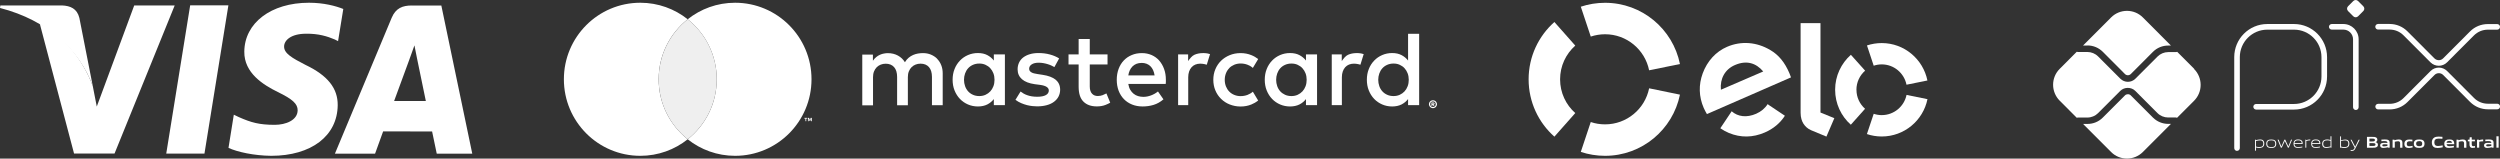 <svg xmlns:xlink="http://www.w3.org/1999/xlink" xmlns="http://www.w3.org/2000/svg" width="331" height="21" viewBox="0 0 331 21" fill="none"><rect x="0" y="0" width="331" height="21" fill="#333333" stroke="none"/><g clip-path="url(#clip0_21_3746)"><path d="M40.902 0.363C35.892 0.363 32.374 3.033 32.346 6.841C32.311 9.665 34.859 11.237 36.778 12.181C38.753 13.138 39.416 13.76 39.409 14.613C39.388 15.926 37.825 16.527 36.373 16.527C34.349 16.527 33.267 16.234 31.613 15.5L30.957 15.186L30.253 19.581C31.439 20.126 33.623 20.602 35.898 20.63C41.216 20.63 44.671 17.995 44.713 13.928C44.733 11.684 43.38 9.993 40.456 8.596C38.69 7.687 37.601 7.079 37.615 6.157C37.615 5.339 38.529 4.465 40.518 4.465C42.179 4.437 43.366 4.822 44.308 5.22L44.761 5.444L45.452 1.188C44.454 0.79 42.87 0.363 40.916 0.363H40.902ZM25.179 0.706L22.011 20.336H27.07L30.239 0.706H25.179ZM17.768 0.727L12.813 14.109L12.283 11.391C11.047 8.057 8.374 4.556 5.269 3.145L9.805 20.329H15.165L23.127 0.727H17.768ZM54.518 0.727C53.303 0.727 52.396 1.076 51.859 2.355L44.343 20.343H49.66C49.66 20.343 50.533 17.918 50.728 17.394C51.307 17.394 56.472 17.408 57.211 17.408C57.365 18.093 57.826 20.35 57.826 20.35H62.529L58.433 0.734H54.525L54.518 0.727ZM54.874 6.017L55.209 7.708C55.209 7.708 56.179 12.39 56.381 13.376H52.18C52.599 12.251 54.197 7.89 54.197 7.89C54.169 7.946 54.615 6.751 54.867 6.017H54.874Z" fill="white"></path><path d="M8.214 0.72H0.049L0 1.055C6.351 2.683 10.538 6.674 12.283 11.398L10.51 2.376C10.203 1.132 9.317 0.769 8.214 0.72Z" fill="white"></path><path d="M87.206 10.496C87.206 7.275 88.706 4.41 91.051 2.551C89.327 1.181 87.143 0.363 84.777 0.363C79.187 0.363 74.658 4.899 74.658 10.496C74.658 16.094 79.187 20.63 84.777 20.63C87.15 20.63 89.327 19.812 91.051 18.442C88.713 16.583 87.206 13.718 87.206 10.496Z" fill="white"></path><path d="M87.206 10.496C87.206 13.718 88.706 16.583 91.051 18.442C93.389 16.583 94.897 13.718 94.897 10.496C94.897 7.275 93.396 4.41 91.051 2.551C88.713 4.41 87.206 7.275 87.206 10.496Z" fill="#EFEFEF"></path><path d="M124.081 7.778C123.844 7.54 123.565 7.359 123.244 7.226C122.923 7.093 122.567 7.03 122.183 7.03C121.981 7.03 121.771 7.051 121.548 7.086C121.332 7.121 121.115 7.184 120.906 7.275C120.697 7.366 120.494 7.485 120.306 7.645C120.118 7.799 119.95 8.002 119.81 8.239C119.587 7.869 119.28 7.575 118.889 7.359C118.505 7.149 118.059 7.037 117.563 7.037C117.396 7.037 117.221 7.051 117.047 7.086C116.865 7.114 116.691 7.17 116.517 7.247C116.342 7.324 116.175 7.422 116.014 7.554C115.854 7.68 115.707 7.848 115.574 8.044V7.226H114.165V13.942H115.588V10.217C115.588 9.93 115.63 9.679 115.721 9.455C115.812 9.232 115.93 9.05 116.084 8.896C116.237 8.749 116.412 8.631 116.614 8.554C116.817 8.477 117.033 8.435 117.263 8.435C117.745 8.435 118.115 8.589 118.38 8.889C118.645 9.19 118.778 9.63 118.778 10.196V13.935H120.201V10.21C120.201 9.923 120.243 9.672 120.334 9.448C120.425 9.225 120.543 9.043 120.697 8.889C120.85 8.742 121.025 8.624 121.227 8.547C121.43 8.47 121.646 8.428 121.876 8.428C122.358 8.428 122.728 8.582 122.993 8.882C123.258 9.183 123.391 9.623 123.391 10.189V13.928H124.814V9.707C124.814 9.315 124.751 8.952 124.619 8.631C124.493 8.302 124.305 8.023 124.074 7.785L124.081 7.778Z" fill="white"></path><path d="M131.584 8.016C131.353 7.715 131.06 7.478 130.718 7.296C130.376 7.114 129.957 7.023 129.476 7.023C128.994 7.023 128.569 7.114 128.157 7.289C127.752 7.464 127.396 7.708 127.096 8.023C126.796 8.337 126.552 8.708 126.384 9.141C126.21 9.574 126.126 10.049 126.126 10.559C126.126 11.07 126.21 11.545 126.384 11.978C126.559 12.412 126.796 12.782 127.096 13.096C127.396 13.411 127.752 13.655 128.157 13.83C128.562 14.005 129.001 14.096 129.476 14.096C129.95 14.096 130.369 14.005 130.718 13.83C131.06 13.655 131.353 13.411 131.584 13.117V13.921H133.049V7.205H131.584V8.016ZM131.528 11.419C131.43 11.678 131.29 11.908 131.116 12.097C130.941 12.286 130.725 12.439 130.481 12.551C130.237 12.663 129.957 12.719 129.657 12.719C129.357 12.719 129.057 12.663 128.806 12.544C128.555 12.432 128.345 12.279 128.171 12.083C127.996 11.887 127.864 11.664 127.773 11.398C127.682 11.14 127.634 10.86 127.634 10.566C127.634 10.273 127.682 9.993 127.773 9.735C127.864 9.476 127.996 9.246 128.171 9.05C128.345 8.854 128.555 8.701 128.806 8.589C129.057 8.477 129.336 8.414 129.657 8.414C129.978 8.414 130.237 8.47 130.481 8.582C130.725 8.694 130.941 8.84 131.116 9.036C131.29 9.225 131.43 9.455 131.528 9.714C131.625 9.973 131.674 10.259 131.674 10.566C131.674 10.874 131.625 11.161 131.528 11.419Z" fill="white"></path><path d="M139.776 10.553C139.365 10.231 138.793 10.021 138.06 9.91L137.369 9.805C137.215 9.784 137.069 9.756 136.936 9.721C136.804 9.693 136.685 9.651 136.587 9.595C136.49 9.546 136.413 9.476 136.35 9.399C136.294 9.323 136.259 9.225 136.259 9.106C136.259 8.868 136.371 8.673 136.594 8.526C136.818 8.379 137.125 8.302 137.529 8.302C137.739 8.302 137.948 8.323 138.15 8.358C138.353 8.393 138.548 8.442 138.73 8.498C138.911 8.554 139.079 8.617 139.225 8.687C139.372 8.757 139.497 8.819 139.602 8.882L140.23 7.736C139.881 7.513 139.469 7.338 139.002 7.212C138.534 7.086 138.039 7.023 137.508 7.023C137.076 7.023 136.692 7.072 136.35 7.177C136.008 7.275 135.722 7.422 135.478 7.603C135.24 7.785 135.052 8.016 134.926 8.281C134.801 8.547 134.731 8.847 134.731 9.176C134.731 9.721 134.926 10.154 135.31 10.49C135.694 10.825 136.259 11.042 137.006 11.147L137.704 11.237C138.109 11.293 138.402 11.384 138.583 11.51C138.772 11.636 138.862 11.79 138.862 11.985C138.862 12.237 138.737 12.439 138.478 12.586C138.22 12.733 137.843 12.81 137.334 12.81C137.062 12.81 136.811 12.789 136.594 12.754C136.378 12.719 136.175 12.663 136.001 12.6C135.82 12.537 135.659 12.467 135.519 12.383C135.38 12.3 135.247 12.216 135.122 12.118L134.445 13.215C134.689 13.397 134.94 13.544 135.205 13.655C135.471 13.767 135.736 13.858 135.987 13.921C136.245 13.984 136.49 14.026 136.713 14.047C136.943 14.068 137.146 14.082 137.313 14.082C137.795 14.082 138.227 14.026 138.604 13.921C138.988 13.816 139.302 13.662 139.56 13.467C139.818 13.271 140.021 13.04 140.153 12.775C140.286 12.509 140.363 12.209 140.363 11.887C140.363 11.314 140.16 10.867 139.749 10.546L139.776 10.553Z" fill="white"></path><path d="M153.476 8.009C153.197 7.701 152.862 7.457 152.478 7.289C152.087 7.121 151.661 7.03 151.194 7.03C150.698 7.03 150.245 7.114 149.84 7.289C149.428 7.457 149.079 7.701 148.786 8.009C148.493 8.316 148.263 8.694 148.102 9.127C147.942 9.56 147.858 10.042 147.858 10.566C147.858 11.091 147.942 11.58 148.109 12.02C148.277 12.453 148.514 12.824 148.814 13.131C149.114 13.439 149.477 13.676 149.896 13.844C150.314 14.012 150.775 14.095 151.284 14.095C151.794 14.095 152.275 14.026 152.736 13.886C153.197 13.746 153.629 13.502 154.041 13.152L153.315 12.111C153.036 12.334 152.729 12.509 152.387 12.635C152.052 12.761 151.71 12.824 151.375 12.824C151.138 12.824 150.908 12.789 150.691 12.726C150.475 12.663 150.272 12.558 150.098 12.418C149.924 12.278 149.77 12.104 149.644 11.887C149.519 11.671 149.435 11.412 149.386 11.111H154.341C154.348 11.028 154.355 10.937 154.362 10.846C154.362 10.755 154.362 10.657 154.362 10.566C154.362 10.042 154.285 9.567 154.125 9.134C153.971 8.7 153.748 8.33 153.476 8.016V8.009ZM149.386 9.986C149.421 9.742 149.491 9.518 149.582 9.315C149.672 9.113 149.798 8.938 149.944 8.791C150.091 8.645 150.266 8.533 150.468 8.449C150.67 8.372 150.901 8.33 151.166 8.33C151.633 8.33 152.01 8.477 152.31 8.763C152.603 9.05 152.792 9.462 152.869 9.986H149.386Z" fill="white"></path><path d="M172.911 8.016C172.681 7.715 172.388 7.478 172.046 7.296C171.704 7.114 171.285 7.023 170.804 7.023C170.322 7.023 169.897 7.114 169.485 7.289C169.08 7.464 168.724 7.708 168.424 8.023C168.124 8.337 167.88 8.708 167.712 9.141C167.538 9.574 167.454 10.049 167.454 10.559C167.454 11.07 167.538 11.545 167.712 11.978C167.887 12.412 168.124 12.782 168.424 13.096C168.724 13.411 169.08 13.655 169.485 13.83C169.89 14.005 170.329 14.096 170.804 14.096C171.278 14.096 171.697 14.005 172.046 13.83C172.395 13.655 172.681 13.411 172.911 13.117V13.921H174.377V7.205H172.911V8.016ZM172.856 11.419C172.758 11.678 172.618 11.908 172.444 12.097C172.269 12.286 172.053 12.439 171.809 12.551C171.565 12.663 171.285 12.719 170.985 12.719C170.685 12.719 170.385 12.663 170.134 12.544C169.883 12.425 169.673 12.279 169.499 12.083C169.324 11.887 169.192 11.664 169.101 11.398C169.01 11.14 168.962 10.86 168.962 10.566C168.962 10.273 169.01 9.993 169.101 9.735C169.192 9.476 169.324 9.246 169.499 9.05C169.673 8.854 169.883 8.701 170.134 8.589C170.385 8.477 170.664 8.414 170.985 8.414C171.306 8.414 171.565 8.47 171.809 8.582C172.053 8.694 172.269 8.84 172.444 9.036C172.618 9.225 172.758 9.455 172.856 9.714C172.953 9.973 173.002 10.259 173.002 10.566C173.002 10.874 172.953 11.161 172.856 11.419Z" fill="white"></path><path d="M146.05 12.579C145.813 12.67 145.583 12.711 145.353 12.711C145.206 12.711 145.066 12.691 144.934 12.642C144.808 12.593 144.697 12.523 144.599 12.418C144.501 12.32 144.424 12.187 144.369 12.027C144.313 11.866 144.285 11.677 144.285 11.454V8.532H146.637V7.198H144.285V5.164H142.812V7.198H141.472V8.532H142.812V11.482C142.812 12.376 143.022 13.033 143.447 13.452C143.873 13.879 144.459 14.088 145.22 14.088C145.646 14.088 146.029 14.025 146.364 13.893C146.588 13.809 146.797 13.704 146.993 13.599L146.49 12.369C146.35 12.446 146.197 12.516 146.043 12.572L146.05 12.579Z" fill="white"></path><path d="M159.254 7.03C158.842 7.03 158.472 7.107 158.138 7.254C157.81 7.401 157.53 7.764 157.307 8.086V7.205H155.981V13.921H157.321V10.224C157.321 9.938 157.363 9.686 157.44 9.462C157.516 9.239 157.628 9.05 157.768 8.896C157.907 8.743 158.075 8.624 158.27 8.547C158.465 8.47 158.682 8.428 158.912 8.428C159.087 8.428 159.282 8.449 159.484 8.491C159.589 8.512 159.687 8.54 159.777 8.568L160.21 7.163C160.092 7.128 159.973 7.093 159.854 7.072C159.673 7.044 159.47 7.023 159.247 7.023L159.254 7.03Z" fill="white"></path><path d="M179.597 7.03C179.185 7.03 178.815 7.107 178.48 7.254C178.152 7.401 177.873 7.764 177.65 8.086V7.205H176.324V13.921H177.664V10.224C177.664 9.938 177.706 9.686 177.783 9.462C177.859 9.239 177.971 9.05 178.111 8.896C178.25 8.743 178.418 8.624 178.613 8.547C178.808 8.47 179.025 8.428 179.255 8.428C179.43 8.428 179.625 8.449 179.827 8.491C179.932 8.512 180.03 8.54 180.12 8.568L180.553 7.163C180.434 7.128 180.316 7.093 180.197 7.072C180.016 7.044 179.813 7.023 179.59 7.023L179.597 7.03Z" fill="white"></path><path d="M186.429 4.473V8.016C186.199 7.715 185.906 7.478 185.564 7.296C185.215 7.114 184.803 7.023 184.322 7.023C183.84 7.023 183.414 7.114 183.003 7.289C182.598 7.464 182.242 7.708 181.942 8.023C181.642 8.337 181.397 8.708 181.23 9.141C181.056 9.574 180.972 10.049 180.972 10.559C180.972 11.07 181.056 11.545 181.23 11.978C181.404 12.411 181.642 12.782 181.942 13.096C182.242 13.411 182.598 13.655 183.003 13.83C183.407 14.005 183.847 14.096 184.322 14.096C184.796 14.096 185.215 14.005 185.564 13.83C185.906 13.655 186.199 13.411 186.429 13.117V13.921H187.895V4.473H186.429ZM186.373 11.419C186.276 11.678 186.136 11.908 185.962 12.097C185.787 12.286 185.571 12.439 185.327 12.551C185.082 12.663 184.803 12.719 184.503 12.719C184.203 12.719 183.903 12.663 183.652 12.544C183.4 12.432 183.191 12.279 183.017 12.083C182.842 11.887 182.709 11.664 182.619 11.398C182.528 11.139 182.479 10.86 182.479 10.566C182.479 10.273 182.528 9.993 182.619 9.735C182.709 9.476 182.842 9.246 183.017 9.05C183.191 8.854 183.4 8.701 183.652 8.589C183.903 8.477 184.182 8.414 184.503 8.414C184.824 8.414 185.082 8.47 185.327 8.582C185.571 8.694 185.787 8.84 185.962 9.036C186.136 9.225 186.276 9.455 186.373 9.714C186.471 9.972 186.52 10.259 186.52 10.566C186.52 10.874 186.471 11.161 186.373 11.419Z" fill="white"></path><path d="M162.757 9.008C162.946 8.819 163.169 8.673 163.42 8.568C163.679 8.463 163.958 8.407 164.251 8.407C164.579 8.407 164.886 8.463 165.165 8.568C165.437 8.673 165.675 8.812 165.877 8.994L166.582 7.82C166.317 7.61 166.023 7.436 165.688 7.303C165.249 7.121 164.767 7.03 164.251 7.03C163.734 7.03 163.253 7.121 162.813 7.303C162.374 7.485 161.99 7.729 161.669 8.044C161.348 8.358 161.096 8.728 160.915 9.162C160.734 9.595 160.643 10.056 160.643 10.566C160.643 11.076 160.734 11.538 160.915 11.971C161.096 12.404 161.348 12.775 161.669 13.089C161.99 13.404 162.367 13.655 162.813 13.83C163.26 14.005 163.734 14.102 164.251 14.102C164.767 14.102 165.249 14.012 165.688 13.83C166.016 13.697 166.317 13.523 166.582 13.313L165.877 12.139C165.675 12.32 165.437 12.46 165.165 12.565C164.886 12.67 164.579 12.726 164.251 12.726C163.951 12.726 163.672 12.67 163.42 12.565C163.162 12.46 162.939 12.313 162.757 12.125C162.569 11.936 162.422 11.706 162.318 11.447C162.213 11.181 162.157 10.895 162.157 10.573C162.157 10.252 162.213 9.965 162.318 9.7C162.422 9.434 162.569 9.211 162.757 9.022V9.008Z" fill="white"></path><path d="M106.642 16.045V15.702H106.502V15.604H106.886V15.702H106.746V16.045H106.642ZM107.381 16.045V15.737L107.284 16.003H107.172L107.074 15.737V16.045H106.97V15.604H107.116L107.228 15.884L107.339 15.604H107.486V16.045H107.381Z" fill="white"></path><path d="M189.723 13.277C189.8 13.277 189.863 13.291 189.932 13.319C189.995 13.347 190.051 13.382 190.1 13.431C190.149 13.48 190.184 13.529 190.212 13.592C190.24 13.655 190.254 13.718 190.254 13.794C190.254 13.871 190.24 13.934 190.212 13.997C190.184 14.06 190.149 14.116 190.1 14.165C190.051 14.214 189.995 14.249 189.932 14.277C189.87 14.305 189.8 14.319 189.723 14.319C189.646 14.319 189.577 14.305 189.514 14.277C189.451 14.249 189.395 14.214 189.346 14.165C189.297 14.116 189.263 14.06 189.235 13.997C189.207 13.934 189.193 13.864 189.193 13.794C189.193 13.725 189.207 13.655 189.235 13.592C189.263 13.529 189.297 13.473 189.346 13.431C189.395 13.382 189.451 13.347 189.514 13.319C189.577 13.291 189.646 13.277 189.723 13.277ZM189.723 14.165C189.772 14.165 189.821 14.158 189.87 14.137C189.919 14.116 189.953 14.088 189.988 14.06C190.023 14.025 190.051 13.99 190.065 13.941C190.086 13.899 190.093 13.85 190.093 13.794C190.093 13.739 190.086 13.697 190.065 13.648C190.044 13.599 190.023 13.564 189.988 13.529C189.953 13.494 189.919 13.466 189.87 13.452C189.828 13.431 189.779 13.424 189.723 13.424C189.667 13.424 189.618 13.431 189.577 13.452C189.528 13.473 189.493 13.501 189.458 13.529C189.423 13.564 189.395 13.599 189.381 13.648C189.36 13.697 189.353 13.739 189.353 13.794C189.353 13.85 189.36 13.892 189.381 13.941C189.402 13.983 189.43 14.025 189.458 14.06C189.493 14.095 189.528 14.123 189.577 14.137C189.625 14.158 189.674 14.165 189.723 14.165ZM189.751 13.564C189.814 13.564 189.863 13.578 189.891 13.606C189.926 13.634 189.939 13.669 189.939 13.718C189.939 13.753 189.926 13.787 189.905 13.809C189.884 13.829 189.849 13.85 189.8 13.857L189.939 14.018H189.786L189.66 13.857H189.646V14.018H189.521V13.564H189.751ZM189.653 13.676V13.759H189.751C189.751 13.759 189.786 13.759 189.8 13.753C189.814 13.753 189.814 13.739 189.814 13.718C189.814 13.704 189.814 13.69 189.8 13.683C189.786 13.683 189.772 13.676 189.751 13.676H189.653Z" fill="white"></path><path d="M97.325 0.363C94.952 0.363 92.775 1.181 91.051 2.551C93.389 4.41 94.897 7.275 94.897 10.496C94.897 13.718 93.396 16.583 91.051 18.442C92.775 19.812 94.959 20.63 97.325 20.63C102.915 20.63 107.444 16.094 107.444 10.496C107.444 4.899 102.915 0.363 97.325 0.363Z" fill="white"></path><path d="M210.617 4.843C211.211 4.647 211.846 4.535 212.509 4.535C215.391 4.535 217.791 6.583 218.343 9.308L222.425 8.477C221.49 3.85 217.408 0.37 212.509 0.37C211.385 0.37 210.31 0.552 209.298 0.887L210.617 4.843Z" fill="white"></path><path d="M205.802 18.093L208.566 14.969C207.33 13.879 206.556 12.278 206.556 10.503C206.556 8.728 207.33 7.135 208.566 6.038L205.802 2.914C203.708 4.773 202.389 7.484 202.389 10.503C202.389 13.522 203.708 16.241 205.802 18.093Z" fill="white"></path><path d="M218.343 11.698C217.791 14.417 215.391 16.465 212.509 16.465C211.846 16.465 211.211 16.36 210.617 16.157L209.298 20.112C210.31 20.448 211.385 20.63 212.509 20.63C217.401 20.63 221.483 17.156 222.425 12.53L218.343 11.691V11.698Z" fill="white"></path><path d="M225.991 15.095C225.859 14.878 225.677 14.528 225.566 14.277C224.917 12.774 224.889 11.216 225.433 9.727C226.033 8.092 227.178 6.834 228.664 6.198C230.528 5.395 232.586 5.555 234.373 6.618C235.503 7.268 236.313 8.274 236.92 9.7C236.997 9.881 237.067 10.077 237.129 10.245L225.991 15.108V15.095ZM229.711 8.609C228.385 9.175 227.708 10.419 227.848 11.88L233.452 9.462C232.489 8.33 231.232 7.952 229.711 8.609ZM234.15 13.865L234.031 13.788C233.696 14.333 233.173 14.773 232.517 15.06C231.267 15.605 230.102 15.465 229.271 14.731L229.195 14.85L227.771 16.981C228.127 17.226 228.504 17.436 228.902 17.603C230.472 18.253 232.077 18.225 233.661 17.54C234.806 17.044 235.706 16.282 236.32 15.325L234.157 13.879L234.15 13.865Z" fill="white"></path><path d="M241.031 3.061V14.899L242.866 15.647L241.819 18.085L239.788 17.24C239.335 17.044 239.021 16.744 238.79 16.401C238.567 16.052 238.4 15.577 238.4 14.934V3.061H241.024H241.031Z" fill="white"></path><path d="M245.79 11.887C245.79 10.881 246.237 9.972 246.942 9.357L245.057 7.254C243.78 8.386 242.971 10.042 242.971 11.88C242.971 13.725 243.773 15.381 245.05 16.514L246.935 14.403C246.237 13.788 245.79 12.886 245.797 11.88L245.79 11.887Z" fill="white"></path><path d="M249.14 15.241C248.77 15.241 248.414 15.178 248.079 15.066L247.179 17.75C247.793 17.959 248.456 18.071 249.14 18.071C252.127 18.071 254.618 15.954 255.197 13.13L252.427 12.565C252.113 14.095 250.759 15.241 249.14 15.241Z" fill="white"></path><path d="M249.147 5.702C248.463 5.702 247.8 5.814 247.186 6.017L248.079 8.7C248.414 8.588 248.77 8.525 249.14 8.525C250.766 8.525 252.113 9.686 252.42 11.216L255.19 10.657C254.618 7.834 252.127 5.702 249.14 5.702H249.147Z" fill="white"></path><path d="M296.183 19.98C295.981 19.98 295.813 19.812 295.813 19.609V7.561C295.813 5.143 297.774 3.18 300.189 3.18H303.741C306.149 3.187 308.103 5.15 308.103 7.561V10.126C308.103 12.544 306.142 14.508 303.727 14.508H298.71C298.507 14.508 298.34 14.34 298.34 14.137C298.34 13.935 298.507 13.767 298.71 13.767H303.727C305.73 13.767 307.363 12.132 307.363 10.126V7.561C307.363 5.563 305.737 3.927 303.741 3.927H300.189C298.186 3.927 296.553 5.556 296.553 7.561V19.602C296.553 19.805 296.386 19.973 296.183 19.973V19.98Z" fill="white"></path><path d="M311.913 14.564C311.711 14.564 311.543 14.396 311.543 14.193V5.199C311.543 4.494 310.971 3.92 310.266 3.92H308.724C308.522 3.92 308.354 3.753 308.354 3.55C308.354 3.347 308.522 3.18 308.724 3.18H310.266C311.376 3.18 312.283 4.088 312.283 5.199V14.193C312.283 14.396 312.116 14.564 311.913 14.564Z" fill="white"></path><path d="M311.578 2.16L310.88 1.461C310.706 1.286 310.706 1.007 310.88 0.832L311.578 0.133C311.753 -0.042 312.032 -0.042 312.206 0.133L312.904 0.832C313.079 1.007 313.079 1.286 312.904 1.461L312.206 2.16C312.032 2.334 311.753 2.334 311.578 2.16Z" fill="white"></path><path d="M322.898 8.708C322.5 8.708 322.102 8.554 321.795 8.253L318.222 4.675C317.733 4.186 317.084 3.914 316.387 3.914H314.858C314.656 3.914 314.488 3.746 314.488 3.543C314.488 3.341 314.656 3.173 314.858 3.173H316.387C317.28 3.173 318.117 3.522 318.745 4.151L322.318 7.729C322.64 8.044 323.156 8.051 323.47 7.729L327.029 4.165C327.657 3.536 328.495 3.187 329.388 3.187H330.63C330.833 3.187 331 3.355 331 3.557C331 3.76 330.833 3.928 330.63 3.928H329.388C328.697 3.928 328.048 4.2 327.553 4.689L323.993 8.253C323.693 8.554 323.296 8.708 322.891 8.708H322.898Z" fill="white"></path><path d="M316.394 14.487H314.865C314.663 14.487 314.495 14.319 314.495 14.116C314.495 13.914 314.663 13.746 314.865 13.746H316.394C317.084 13.746 317.74 13.473 318.229 12.984L321.802 9.406C322.409 8.798 323.393 8.798 324 9.406L327.559 12.97C328.048 13.459 328.697 13.732 329.395 13.732H330.637C330.839 13.732 331.007 13.9 331.007 14.102C331.007 14.305 330.839 14.473 330.637 14.473H329.395C328.502 14.473 327.671 14.123 327.036 13.494L323.477 9.93C323.163 9.609 322.646 9.609 322.325 9.93L318.752 13.508C318.124 14.137 317.287 14.487 316.394 14.487Z" fill="white"></path><path d="M287.076 16.402C286.308 16.402 285.59 16.102 285.045 15.563L282.114 12.628C281.912 12.419 281.549 12.426 281.347 12.628L278.408 15.57C277.864 16.116 277.145 16.409 276.378 16.409H275.798L279.511 20.127C280.67 21.287 282.547 21.287 283.712 20.127L287.432 16.402H287.076Z" fill="white"></path><path d="M276.378 6.017C277.145 6.017 277.864 6.318 278.408 6.856L281.347 9.805C281.556 10.015 281.905 10.015 282.114 9.805L285.045 6.87C285.59 6.325 286.308 6.031 287.076 6.031H287.432L283.712 2.307C282.554 1.147 280.677 1.147 279.511 2.307L275.798 6.024H276.378V6.017Z" fill="white"></path><path d="M290.51 9.113L288.262 6.862C288.214 6.883 288.158 6.897 288.102 6.897H287.076C286.546 6.897 286.029 7.114 285.659 7.484L282.728 10.419C282.456 10.692 282.093 10.832 281.73 10.832C281.367 10.832 281.012 10.692 280.732 10.419L277.787 7.47C277.411 7.093 276.894 6.883 276.371 6.883H275.115C275.059 6.883 275.01 6.869 274.961 6.855L272.7 9.12C271.541 10.28 271.541 12.16 272.7 13.327L274.961 15.591C275.01 15.57 275.059 15.563 275.115 15.563H276.371C276.901 15.563 277.417 15.346 277.787 14.976L280.725 12.034C281.256 11.503 282.184 11.503 282.714 12.034L285.645 14.969C286.022 15.346 286.539 15.556 287.062 15.556H288.088C288.144 15.556 288.2 15.57 288.248 15.591L290.496 13.341C291.654 12.181 291.654 10.301 290.496 9.134" fill="white"></path><path d="M299.24 18.583C299.072 18.583 298.884 18.625 298.689 18.666V19.4C298.821 19.449 298.975 19.47 299.114 19.47C299.484 19.47 299.659 19.344 299.659 19.023C299.659 18.715 299.519 18.583 299.24 18.583ZM298.563 19.945V18.492H298.661L298.675 18.555C298.842 18.513 299.079 18.464 299.247 18.464C299.386 18.464 299.512 18.485 299.624 18.576C299.749 18.68 299.791 18.848 299.791 19.023C299.791 19.198 299.728 19.393 299.554 19.491C299.435 19.561 299.275 19.589 299.128 19.589C298.982 19.589 298.835 19.568 298.689 19.519V19.945H298.563Z" fill="white"></path><path d="M300.712 18.582C300.343 18.582 300.182 18.701 300.182 19.023C300.182 19.344 300.343 19.477 300.712 19.477C301.082 19.477 301.243 19.365 301.243 19.037C301.243 18.708 301.082 18.582 300.712 18.582ZM301.187 19.477C301.068 19.568 300.901 19.589 300.712 19.589C300.524 19.589 300.356 19.561 300.238 19.477C300.105 19.379 300.049 19.225 300.049 19.03C300.049 18.834 300.105 18.68 300.238 18.582C300.356 18.499 300.524 18.471 300.712 18.471C300.901 18.471 301.061 18.499 301.187 18.582C301.327 18.68 301.375 18.834 301.375 19.03C301.375 19.225 301.32 19.386 301.187 19.477Z" fill="white"></path><path d="M302.925 19.553L302.513 18.673H302.506L302.101 19.553H301.99L301.55 18.491H301.689L302.052 19.386H302.059L302.457 18.491H302.569L302.974 19.386H302.98L303.336 18.491H303.469L303.029 19.553H302.918H302.925Z" fill="white"></path><path d="M304.265 18.576C303.923 18.576 303.811 18.729 303.79 18.946H304.746C304.739 18.701 304.614 18.576 304.272 18.576M304.272 19.582C304.069 19.582 303.937 19.554 303.832 19.463C303.706 19.358 303.664 19.198 303.664 19.023C303.664 18.848 303.72 18.674 303.86 18.569C303.978 18.485 304.125 18.464 304.272 18.464C304.411 18.464 304.565 18.478 304.697 18.569C304.851 18.674 304.879 18.855 304.879 19.058H303.79C303.79 19.274 303.867 19.47 304.279 19.47C304.474 19.47 304.655 19.435 304.83 19.407V19.519C304.655 19.554 304.46 19.582 304.272 19.582Z" fill="white"></path><path d="M305.228 19.554V18.492H305.325L305.339 18.555C305.563 18.499 305.667 18.464 305.87 18.464H305.884V18.583H305.856C305.688 18.583 305.591 18.604 305.353 18.666V19.554H305.228Z" fill="white"></path><path d="M306.602 18.576C306.261 18.576 306.149 18.729 306.128 18.946H307.084C307.077 18.701 306.951 18.576 306.609 18.576M306.609 19.582C306.407 19.582 306.274 19.554 306.17 19.463C306.044 19.358 306.002 19.198 306.002 19.023C306.002 18.848 306.058 18.674 306.198 18.569C306.316 18.485 306.463 18.464 306.609 18.464C306.749 18.464 306.903 18.478 307.035 18.569C307.189 18.674 307.217 18.855 307.217 19.058H306.128C306.128 19.274 306.205 19.47 306.616 19.47C306.812 19.47 306.993 19.435 307.168 19.407V19.519C306.993 19.554 306.798 19.582 306.609 19.582Z" fill="white"></path><path d="M308.563 18.652C308.431 18.603 308.277 18.582 308.138 18.582C307.768 18.582 307.593 18.708 307.593 19.029C307.593 19.337 307.733 19.47 308.012 19.47C308.18 19.47 308.368 19.428 308.563 19.386V18.652ZM308.584 19.56L308.57 19.497C308.403 19.54 308.166 19.588 307.998 19.588C307.859 19.588 307.733 19.567 307.621 19.477C307.496 19.372 307.454 19.204 307.454 19.029C307.454 18.855 307.517 18.659 307.691 18.561C307.81 18.491 307.97 18.463 308.117 18.463C308.263 18.463 308.41 18.491 308.557 18.533V18.044H308.682V19.553H308.584V19.56Z" fill="white"></path><path d="M310.504 18.583C310.336 18.583 310.148 18.625 309.952 18.667V19.4C310.085 19.449 310.238 19.477 310.378 19.477C310.748 19.477 310.922 19.351 310.922 19.03C310.922 18.723 310.783 18.59 310.504 18.59M310.818 19.498C310.699 19.568 310.538 19.596 310.392 19.596C310.231 19.596 310.078 19.568 309.917 19.519V19.568H309.827V18.059H309.952V18.569C310.12 18.534 310.35 18.478 310.511 18.478C310.65 18.478 310.776 18.499 310.887 18.59C311.013 18.695 311.055 18.862 311.055 19.037C311.055 19.212 310.992 19.407 310.818 19.505" fill="white"></path><path d="M311.222 19.966V19.847C311.285 19.847 311.341 19.861 311.383 19.861C311.536 19.861 311.627 19.819 311.718 19.644L311.76 19.56L311.208 18.498H311.348L311.823 19.413H311.829L312.283 18.498H312.423L311.829 19.693C311.718 19.91 311.599 19.98 311.383 19.98C311.334 19.98 311.285 19.98 311.229 19.966" fill="white"></path><path d="M314.125 18.953H313.714V19.323H314.125C314.412 19.323 314.516 19.288 314.516 19.134C314.516 18.967 314.37 18.953 314.125 18.953ZM314.049 18.352H313.714V18.729H314.049C314.328 18.729 314.44 18.694 314.44 18.54C314.44 18.373 314.3 18.352 314.049 18.352ZM314.684 19.463C314.53 19.561 314.349 19.561 314.014 19.561H313.386V18.121H314C314.286 18.121 314.467 18.121 314.614 18.212C314.719 18.275 314.761 18.373 314.761 18.498C314.761 18.652 314.698 18.75 314.53 18.82C314.712 18.869 314.837 18.967 314.837 19.169C314.837 19.309 314.788 19.4 314.684 19.463Z" fill="white"></path><path d="M316.093 19.114C315.968 19.1 315.842 19.1 315.71 19.1C315.493 19.1 315.417 19.142 315.417 19.24C315.417 19.33 315.479 19.379 315.647 19.379C315.786 19.379 315.954 19.344 316.093 19.316V19.114ZM316.156 19.561V19.498C315.968 19.54 315.759 19.589 315.57 19.589C315.458 19.589 315.333 19.575 315.249 19.512C315.172 19.456 315.13 19.365 315.13 19.254C315.13 19.135 315.186 19.023 315.312 18.967C315.424 18.911 315.57 18.911 315.71 18.911C315.821 18.911 315.968 18.911 316.093 18.925V18.904C316.093 18.736 315.982 18.68 315.689 18.68C315.57 18.68 315.431 18.68 315.298 18.701V18.485C315.444 18.471 315.612 18.464 315.752 18.464C315.933 18.464 316.128 18.478 316.247 18.562C316.366 18.646 316.394 18.771 316.394 18.925V19.554H316.163L316.156 19.561Z" fill="white"></path><path d="M317.775 19.554V18.967C317.775 18.771 317.678 18.701 317.503 18.701C317.371 18.701 317.21 18.736 317.07 18.771V19.554H316.777V18.492H317.022V18.562C317.217 18.513 317.426 18.464 317.601 18.464C317.733 18.464 317.866 18.485 317.964 18.576C318.048 18.653 318.082 18.757 318.082 18.911V19.561H317.789L317.775 19.554Z" fill="white"></path><path d="M318.906 19.589C318.766 19.589 318.62 19.568 318.508 19.477C318.376 19.372 318.341 19.204 318.341 19.03C318.341 18.862 318.396 18.68 318.557 18.576C318.69 18.492 318.85 18.471 319.025 18.471C319.143 18.471 319.269 18.478 319.401 18.492V18.722C319.297 18.715 319.164 18.701 319.066 18.701C318.787 18.701 318.655 18.792 318.655 19.037C318.655 19.267 318.752 19.365 318.983 19.365C319.115 19.365 319.276 19.337 319.429 19.309V19.526C319.262 19.561 319.08 19.596 318.913 19.596" fill="white"></path><path d="M320.302 18.688C320.023 18.688 319.897 18.778 319.897 19.016C319.897 19.254 320.016 19.358 320.302 19.358C320.588 19.358 320.699 19.274 320.699 19.03C320.699 18.785 320.581 18.68 320.302 18.68M320.811 19.47C320.679 19.561 320.511 19.582 320.302 19.582C320.092 19.582 319.918 19.554 319.792 19.47C319.646 19.372 319.59 19.212 319.59 19.023C319.59 18.834 319.646 18.666 319.792 18.576C319.918 18.492 320.092 18.464 320.302 18.464C320.511 18.464 320.679 18.492 320.811 18.576C320.958 18.674 321.007 18.834 321.007 19.023C321.007 19.212 320.951 19.379 320.811 19.47Z" fill="white"></path><path d="M322.716 19.588C322.535 19.588 322.346 19.561 322.2 19.442C322.025 19.302 321.977 19.078 321.977 18.841C321.977 18.631 322.046 18.379 322.27 18.226C322.444 18.114 322.66 18.086 322.877 18.086C323.037 18.086 323.198 18.1 323.379 18.114V18.372C323.226 18.358 323.037 18.352 322.891 18.352C322.479 18.352 322.305 18.505 322.305 18.841C322.305 19.176 322.465 19.33 322.772 19.33C322.968 19.33 323.191 19.288 323.414 19.246V19.505C323.191 19.547 322.961 19.595 322.723 19.595" fill="white"></path><path d="M324.28 18.653C324.035 18.653 323.938 18.743 323.924 18.904H324.635C324.628 18.729 324.524 18.653 324.28 18.653ZM324.238 19.582C324.063 19.582 323.903 19.561 323.791 19.463C323.665 19.358 323.624 19.198 323.624 19.023C323.624 18.862 323.679 18.68 323.826 18.576C323.958 18.485 324.119 18.464 324.293 18.464C324.447 18.464 324.621 18.478 324.754 18.569C324.922 18.688 324.936 18.876 324.942 19.093H323.938C323.938 19.254 324.028 19.358 324.328 19.358C324.51 19.358 324.719 19.33 324.894 19.302V19.512C324.691 19.547 324.468 19.582 324.259 19.582" fill="white"></path><path d="M326.241 19.554V18.967C326.241 18.771 326.143 18.701 325.968 18.701C325.836 18.701 325.675 18.736 325.536 18.771V19.554H325.243V18.492H325.487L325.501 18.562C325.689 18.513 325.899 18.464 326.066 18.464C326.199 18.464 326.331 18.485 326.429 18.576C326.513 18.653 326.548 18.757 326.548 18.911V19.561H326.254L326.241 19.554Z" fill="white"></path><path d="M327.378 19.589C327.238 19.589 327.106 19.547 327.036 19.435C326.98 19.358 326.959 19.253 326.959 19.113V18.715H326.743V18.491H326.959L326.994 18.17H327.259V18.491H327.678V18.715H327.259V19.057C327.259 19.141 327.259 19.211 327.287 19.26C327.322 19.33 327.385 19.358 327.483 19.358C327.553 19.358 327.636 19.344 327.692 19.337V19.547C327.594 19.568 327.483 19.582 327.385 19.582" fill="white"></path><path d="M327.957 19.554V18.492H328.202L328.215 18.562C328.411 18.506 328.557 18.464 328.739 18.464C328.746 18.464 328.76 18.464 328.774 18.464V18.715C328.774 18.715 328.697 18.715 328.669 18.715C328.523 18.715 328.418 18.729 328.25 18.771V19.554H327.957Z" fill="white"></path><path d="M329.849 19.114C329.723 19.1 329.597 19.1 329.465 19.1C329.248 19.1 329.172 19.142 329.172 19.24C329.172 19.33 329.234 19.379 329.402 19.379C329.541 19.379 329.709 19.344 329.849 19.316V19.114ZM329.911 19.561V19.498C329.723 19.54 329.514 19.589 329.325 19.589C329.213 19.589 329.088 19.575 329.004 19.512C328.927 19.456 328.885 19.365 328.885 19.254C328.885 19.135 328.941 19.023 329.067 18.967C329.179 18.911 329.325 18.911 329.465 18.911C329.576 18.911 329.723 18.911 329.849 18.925V18.904C329.849 18.736 329.737 18.68 329.444 18.68C329.325 18.68 329.186 18.68 329.053 18.701V18.485C329.199 18.471 329.367 18.464 329.507 18.464C329.688 18.464 329.883 18.478 330.002 18.562C330.121 18.646 330.149 18.771 330.149 18.925V19.554H329.918L329.911 19.561Z" fill="white"></path><path d="M330.525 18.044H330.819V19.553H330.525V18.044Z" fill="white"></path></g><defs><clipPath id="clip0_21_3746"><rect width="331" height="21" fill="white"></rect></clipPath></defs></svg>